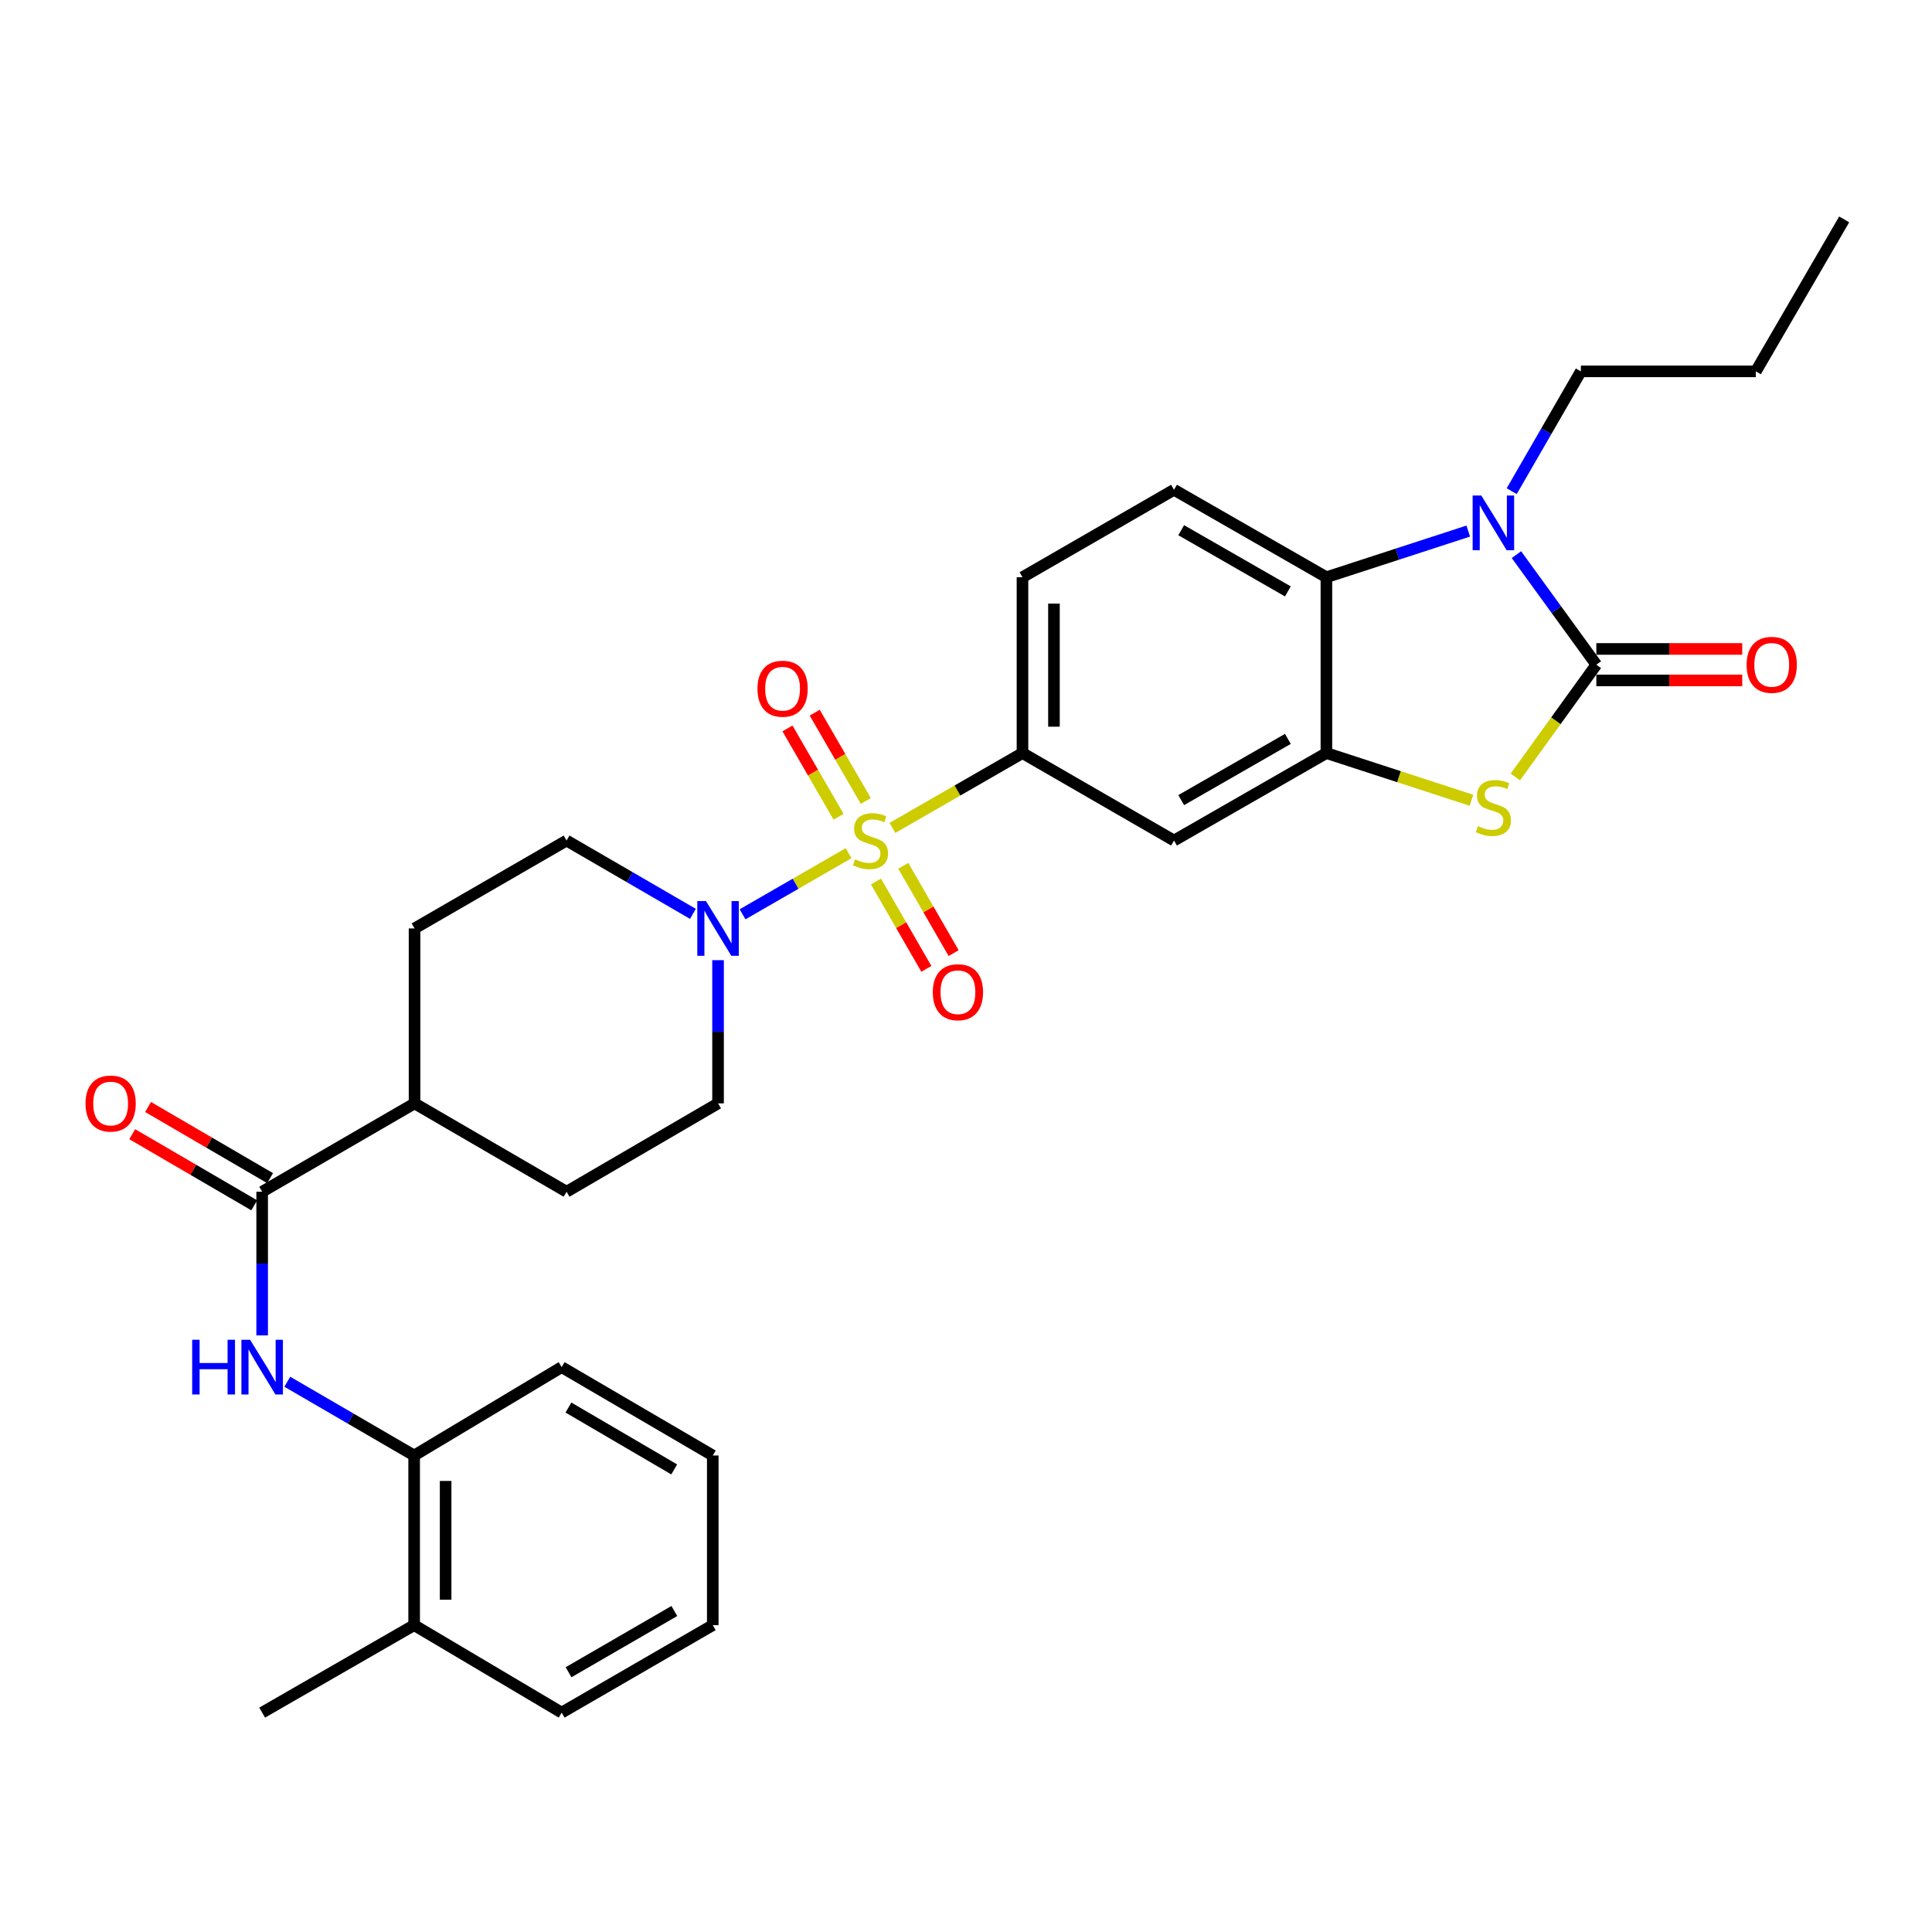 <?xml version='1.0' encoding='iso-8859-1'?>
<svg version='1.1' baseProfile='full'
              xmlns='http://www.w3.org/2000/svg'
                      xmlns:rdkit='http://www.rdkit.org/xml'
                      xmlns:xlink='http://www.w3.org/1999/xlink'
                  xml:space='preserve'
width='1000px' height='1000px' viewBox='0 0 1000 1000'>
<!-- END OF HEADER -->
<rect style='opacity:1.0;fill:#FFFFFF;stroke:none' width='1000' height='1000' x='0' y='0'> </rect>
<path class='bond-4' d='M 439.218,441.611 L 411.785,457.426' style='fill:none;fill-rule:evenodd;stroke:#CCCC00;stroke-width:6px;stroke-linecap:butt;stroke-linejoin:miter;stroke-opacity:1' />
<path class='bond-4' d='M 411.785,457.426 L 384.352,473.241' style='fill:none;fill-rule:evenodd;stroke:#0000FF;stroke-width:6px;stroke-linecap:butt;stroke-linejoin:miter;stroke-opacity:1' />
<path class='bond-6' d='M 461.924,428.531 L 495.579,409.159' style='fill:none;fill-rule:evenodd;stroke:#CCCC00;stroke-width:6px;stroke-linecap:butt;stroke-linejoin:miter;stroke-opacity:1' />
<path class='bond-6' d='M 495.579,409.159 L 529.234,389.787' style='fill:none;fill-rule:evenodd;stroke:#000000;stroke-width:6px;stroke-linecap:butt;stroke-linejoin:miter;stroke-opacity:1' />
<path class='bond-10' d='M 453.411,456.278 L 466.448,478.874' style='fill:none;fill-rule:evenodd;stroke:#CCCC00;stroke-width:6px;stroke-linecap:butt;stroke-linejoin:miter;stroke-opacity:1' />
<path class='bond-10' d='M 466.448,478.874 L 479.485,501.47' style='fill:none;fill-rule:evenodd;stroke:#FF0000;stroke-width:6px;stroke-linecap:butt;stroke-linejoin:miter;stroke-opacity:1' />
<path class='bond-10' d='M 467.523,448.135 L 480.56,470.731' style='fill:none;fill-rule:evenodd;stroke:#CCCC00;stroke-width:6px;stroke-linecap:butt;stroke-linejoin:miter;stroke-opacity:1' />
<path class='bond-10' d='M 480.56,470.731 L 493.598,493.327' style='fill:none;fill-rule:evenodd;stroke:#FF0000;stroke-width:6px;stroke-linecap:butt;stroke-linejoin:miter;stroke-opacity:1' />
<path class='bond-11' d='M 448.143,414.592 L 434.919,391.733' style='fill:none;fill-rule:evenodd;stroke:#CCCC00;stroke-width:6px;stroke-linecap:butt;stroke-linejoin:miter;stroke-opacity:1' />
<path class='bond-11' d='M 434.919,391.733 L 421.695,368.874' style='fill:none;fill-rule:evenodd;stroke:#FF0000;stroke-width:6px;stroke-linecap:butt;stroke-linejoin:miter;stroke-opacity:1' />
<path class='bond-11' d='M 434.04,422.751 L 420.816,399.892' style='fill:none;fill-rule:evenodd;stroke:#CCCC00;stroke-width:6px;stroke-linecap:butt;stroke-linejoin:miter;stroke-opacity:1' />
<path class='bond-11' d='M 420.816,399.892 L 407.592,377.033' style='fill:none;fill-rule:evenodd;stroke:#FF0000;stroke-width:6px;stroke-linecap:butt;stroke-linejoin:miter;stroke-opacity:1' />
<path class='bond-0' d='M 826.265,344.04 L 805.3,373.103' style='fill:none;fill-rule:evenodd;stroke:#000000;stroke-width:6px;stroke-linecap:butt;stroke-linejoin:miter;stroke-opacity:1' />
<path class='bond-0' d='M 805.3,373.103 L 784.335,402.166' style='fill:none;fill-rule:evenodd;stroke:#CCCC00;stroke-width:6px;stroke-linecap:butt;stroke-linejoin:miter;stroke-opacity:1' />
<path class='bond-14' d='M 826.265,352.186 L 864.02,352.186' style='fill:none;fill-rule:evenodd;stroke:#000000;stroke-width:6px;stroke-linecap:butt;stroke-linejoin:miter;stroke-opacity:1' />
<path class='bond-14' d='M 864.02,352.186 L 901.775,352.186' style='fill:none;fill-rule:evenodd;stroke:#FF0000;stroke-width:6px;stroke-linecap:butt;stroke-linejoin:miter;stroke-opacity:1' />
<path class='bond-14' d='M 826.265,335.893 L 864.02,335.893' style='fill:none;fill-rule:evenodd;stroke:#000000;stroke-width:6px;stroke-linecap:butt;stroke-linejoin:miter;stroke-opacity:1' />
<path class='bond-14' d='M 864.02,335.893 L 901.775,335.893' style='fill:none;fill-rule:evenodd;stroke:#FF0000;stroke-width:6px;stroke-linecap:butt;stroke-linejoin:miter;stroke-opacity:1' />
<path class='bond-33' d='M 826.265,344.04 L 805.585,315.558' style='fill:none;fill-rule:evenodd;stroke:#000000;stroke-width:6px;stroke-linecap:butt;stroke-linejoin:miter;stroke-opacity:1' />
<path class='bond-33' d='M 805.585,315.558 L 784.905,287.076' style='fill:none;fill-rule:evenodd;stroke:#0000FF;stroke-width:6px;stroke-linecap:butt;stroke-linejoin:miter;stroke-opacity:1' />
<path class='bond-1' d='M 759.965,274.882 L 723.254,286.827' style='fill:none;fill-rule:evenodd;stroke:#0000FF;stroke-width:6px;stroke-linecap:butt;stroke-linejoin:miter;stroke-opacity:1' />
<path class='bond-1' d='M 723.254,286.827 L 686.543,298.772' style='fill:none;fill-rule:evenodd;stroke:#000000;stroke-width:6px;stroke-linecap:butt;stroke-linejoin:miter;stroke-opacity:1' />
<path class='bond-23' d='M 782.461,254.224 L 800.362,223.22' style='fill:none;fill-rule:evenodd;stroke:#0000FF;stroke-width:6px;stroke-linecap:butt;stroke-linejoin:miter;stroke-opacity:1' />
<path class='bond-23' d='M 800.362,223.22 L 818.263,192.216' style='fill:none;fill-rule:evenodd;stroke:#000000;stroke-width:6px;stroke-linecap:butt;stroke-linejoin:miter;stroke-opacity:1' />
<path class='bond-2' d='M 761.625,414.217 L 724.084,402.002' style='fill:none;fill-rule:evenodd;stroke:#CCCC00;stroke-width:6px;stroke-linecap:butt;stroke-linejoin:miter;stroke-opacity:1' />
<path class='bond-2' d='M 724.084,402.002 L 686.543,389.787' style='fill:none;fill-rule:evenodd;stroke:#000000;stroke-width:6px;stroke-linecap:butt;stroke-linejoin:miter;stroke-opacity:1' />
<path class='bond-3' d='M 686.543,389.787 L 607.667,435.063' style='fill:none;fill-rule:evenodd;stroke:#000000;stroke-width:6px;stroke-linecap:butt;stroke-linejoin:miter;stroke-opacity:1' />
<path class='bond-3' d='M 666.601,382.448 L 611.387,414.141' style='fill:none;fill-rule:evenodd;stroke:#000000;stroke-width:6px;stroke-linecap:butt;stroke-linejoin:miter;stroke-opacity:1' />
<path class='bond-32' d='M 686.543,389.787 L 686.543,298.772' style='fill:none;fill-rule:evenodd;stroke:#000000;stroke-width:6px;stroke-linecap:butt;stroke-linejoin:miter;stroke-opacity:1' />
<path class='bond-17' d='M 358.656,473.01 L 325.957,454.037' style='fill:none;fill-rule:evenodd;stroke:#0000FF;stroke-width:6px;stroke-linecap:butt;stroke-linejoin:miter;stroke-opacity:1' />
<path class='bond-17' d='M 325.957,454.037 L 293.257,435.063' style='fill:none;fill-rule:evenodd;stroke:#000000;stroke-width:6px;stroke-linecap:butt;stroke-linejoin:miter;stroke-opacity:1' />
<path class='bond-18' d='M 371.663,496.981 L 371.663,534.045' style='fill:none;fill-rule:evenodd;stroke:#0000FF;stroke-width:6px;stroke-linecap:butt;stroke-linejoin:miter;stroke-opacity:1' />
<path class='bond-18' d='M 371.663,534.045 L 371.663,571.11' style='fill:none;fill-rule:evenodd;stroke:#000000;stroke-width:6px;stroke-linecap:butt;stroke-linejoin:miter;stroke-opacity:1' />
<path class='bond-5' d='M 686.543,298.772 L 607.667,253.505' style='fill:none;fill-rule:evenodd;stroke:#000000;stroke-width:6px;stroke-linecap:butt;stroke-linejoin:miter;stroke-opacity:1' />
<path class='bond-5' d='M 666.602,306.113 L 611.389,274.426' style='fill:none;fill-rule:evenodd;stroke:#000000;stroke-width:6px;stroke-linecap:butt;stroke-linejoin:miter;stroke-opacity:1' />
<path class='bond-8' d='M 529.234,389.787 L 607.667,435.063' style='fill:none;fill-rule:evenodd;stroke:#000000;stroke-width:6px;stroke-linecap:butt;stroke-linejoin:miter;stroke-opacity:1' />
<path class='bond-16' d='M 529.234,389.787 L 529.234,298.772' style='fill:none;fill-rule:evenodd;stroke:#000000;stroke-width:6px;stroke-linecap:butt;stroke-linejoin:miter;stroke-opacity:1' />
<path class='bond-16' d='M 545.527,376.135 L 545.527,312.424' style='fill:none;fill-rule:evenodd;stroke:#000000;stroke-width:6px;stroke-linecap:butt;stroke-linejoin:miter;stroke-opacity:1' />
<path class='bond-7' d='M 135.694,616.839 L 214.571,571.11' style='fill:none;fill-rule:evenodd;stroke:#000000;stroke-width:6px;stroke-linecap:butt;stroke-linejoin:miter;stroke-opacity:1' />
<path class='bond-9' d='M 135.694,616.839 L 135.694,654.014' style='fill:none;fill-rule:evenodd;stroke:#000000;stroke-width:6px;stroke-linecap:butt;stroke-linejoin:miter;stroke-opacity:1' />
<path class='bond-9' d='M 135.694,654.014 L 135.694,691.189' style='fill:none;fill-rule:evenodd;stroke:#0000FF;stroke-width:6px;stroke-linecap:butt;stroke-linejoin:miter;stroke-opacity:1' />
<path class='bond-19' d='M 139.798,609.802 L 108.221,591.389' style='fill:none;fill-rule:evenodd;stroke:#000000;stroke-width:6px;stroke-linecap:butt;stroke-linejoin:miter;stroke-opacity:1' />
<path class='bond-19' d='M 108.221,591.389 L 76.644,572.976' style='fill:none;fill-rule:evenodd;stroke:#FF0000;stroke-width:6px;stroke-linecap:butt;stroke-linejoin:miter;stroke-opacity:1' />
<path class='bond-19' d='M 131.591,623.877 L 100.014,605.464' style='fill:none;fill-rule:evenodd;stroke:#000000;stroke-width:6px;stroke-linecap:butt;stroke-linejoin:miter;stroke-opacity:1' />
<path class='bond-19' d='M 100.014,605.464 L 68.437,587.051' style='fill:none;fill-rule:evenodd;stroke:#FF0000;stroke-width:6px;stroke-linecap:butt;stroke-linejoin:miter;stroke-opacity:1' />
<path class='bond-13' d='M 148.71,715.187 L 181.536,734.276' style='fill:none;fill-rule:evenodd;stroke:#0000FF;stroke-width:6px;stroke-linecap:butt;stroke-linejoin:miter;stroke-opacity:1' />
<path class='bond-13' d='M 181.536,734.276 L 214.363,753.366' style='fill:none;fill-rule:evenodd;stroke:#000000;stroke-width:6px;stroke-linecap:butt;stroke-linejoin:miter;stroke-opacity:1' />
<path class='bond-12' d='M 607.667,253.505 L 529.234,298.772' style='fill:none;fill-rule:evenodd;stroke:#000000;stroke-width:6px;stroke-linecap:butt;stroke-linejoin:miter;stroke-opacity:1' />
<path class='bond-20' d='M 214.363,753.366 L 214.363,841.167' style='fill:none;fill-rule:evenodd;stroke:#000000;stroke-width:6px;stroke-linecap:butt;stroke-linejoin:miter;stroke-opacity:1' />
<path class='bond-20' d='M 230.656,766.536 L 230.656,827.997' style='fill:none;fill-rule:evenodd;stroke:#000000;stroke-width:6px;stroke-linecap:butt;stroke-linejoin:miter;stroke-opacity:1' />
<path class='bond-24' d='M 214.363,753.366 L 290.714,707.618' style='fill:none;fill-rule:evenodd;stroke:#000000;stroke-width:6px;stroke-linecap:butt;stroke-linejoin:miter;stroke-opacity:1' />
<path class='bond-15' d='M 214.571,571.11 L 293.257,616.839' style='fill:none;fill-rule:evenodd;stroke:#000000;stroke-width:6px;stroke-linecap:butt;stroke-linejoin:miter;stroke-opacity:1' />
<path class='bond-31' d='M 214.571,571.11 L 214.571,480.557' style='fill:none;fill-rule:evenodd;stroke:#000000;stroke-width:6px;stroke-linecap:butt;stroke-linejoin:miter;stroke-opacity:1' />
<path class='bond-22' d='M 293.257,435.063 L 214.571,480.557' style='fill:none;fill-rule:evenodd;stroke:#000000;stroke-width:6px;stroke-linecap:butt;stroke-linejoin:miter;stroke-opacity:1' />
<path class='bond-21' d='M 371.663,571.11 L 293.257,616.839' style='fill:none;fill-rule:evenodd;stroke:#000000;stroke-width:6px;stroke-linecap:butt;stroke-linejoin:miter;stroke-opacity:1' />
<path class='bond-25' d='M 214.363,841.167 L 135.694,886.443' style='fill:none;fill-rule:evenodd;stroke:#000000;stroke-width:6px;stroke-linecap:butt;stroke-linejoin:miter;stroke-opacity:1' />
<path class='bond-26' d='M 214.363,841.167 L 290.714,886.443' style='fill:none;fill-rule:evenodd;stroke:#000000;stroke-width:6px;stroke-linecap:butt;stroke-linejoin:miter;stroke-opacity:1' />
<path class='bond-27' d='M 818.263,192.216 L 908.816,192.216' style='fill:none;fill-rule:evenodd;stroke:#000000;stroke-width:6px;stroke-linecap:butt;stroke-linejoin:miter;stroke-opacity:1' />
<path class='bond-28' d='M 290.714,707.618 L 368.929,753.366' style='fill:none;fill-rule:evenodd;stroke:#000000;stroke-width:6px;stroke-linecap:butt;stroke-linejoin:miter;stroke-opacity:1' />
<path class='bond-28' d='M 294.22,728.544 L 348.971,760.567' style='fill:none;fill-rule:evenodd;stroke:#000000;stroke-width:6px;stroke-linecap:butt;stroke-linejoin:miter;stroke-opacity:1' />
<path class='bond-34' d='M 290.714,886.443 L 368.929,841.167' style='fill:none;fill-rule:evenodd;stroke:#000000;stroke-width:6px;stroke-linecap:butt;stroke-linejoin:miter;stroke-opacity:1' />
<path class='bond-34' d='M 294.283,865.551 L 349.034,833.857' style='fill:none;fill-rule:evenodd;stroke:#000000;stroke-width:6px;stroke-linecap:butt;stroke-linejoin:miter;stroke-opacity:1' />
<path class='bond-29' d='M 908.816,192.216 L 954.545,113.557' style='fill:none;fill-rule:evenodd;stroke:#000000;stroke-width:6px;stroke-linecap:butt;stroke-linejoin:miter;stroke-opacity:1' />
<path class='bond-30' d='M 368.929,753.366 L 368.929,841.167' style='fill:none;fill-rule:evenodd;stroke:#000000;stroke-width:6px;stroke-linecap:butt;stroke-linejoin:miter;stroke-opacity:1' />
<path  class='atom-0' d='M 442.575 444.783
Q 442.895 444.903, 444.215 445.463
Q 445.535 446.023, 446.975 446.383
Q 448.455 446.703, 449.895 446.703
Q 452.575 446.703, 454.135 445.423
Q 455.695 444.103, 455.695 441.823
Q 455.695 440.263, 454.895 439.303
Q 454.135 438.343, 452.935 437.823
Q 451.735 437.303, 449.735 436.703
Q 447.215 435.943, 445.695 435.223
Q 444.215 434.503, 443.135 432.983
Q 442.095 431.463, 442.095 428.903
Q 442.095 425.343, 444.495 423.143
Q 446.935 420.943, 451.735 420.943
Q 455.015 420.943, 458.735 422.503
L 457.815 425.583
Q 454.415 424.183, 451.855 424.183
Q 449.095 424.183, 447.575 425.343
Q 446.055 426.463, 446.095 428.423
Q 446.095 429.943, 446.855 430.863
Q 447.655 431.783, 448.775 432.303
Q 449.935 432.823, 451.855 433.423
Q 454.415 434.223, 455.935 435.023
Q 457.455 435.823, 458.535 437.463
Q 459.655 439.063, 459.655 441.823
Q 459.655 445.743, 457.015 447.863
Q 454.415 449.943, 450.055 449.943
Q 447.535 449.943, 445.615 449.383
Q 443.735 448.863, 441.495 447.943
L 442.575 444.783
' fill='#CCCC00'/>
<path  class='atom-2' d='M 766.718 256.489
L 775.998 271.489
Q 776.918 272.969, 778.398 275.649
Q 779.878 278.329, 779.958 278.489
L 779.958 256.489
L 783.718 256.489
L 783.718 284.809
L 779.838 284.809
L 769.878 268.409
Q 768.718 266.489, 767.478 264.289
Q 766.278 262.089, 765.918 261.409
L 765.918 284.809
L 762.238 284.809
L 762.238 256.489
L 766.718 256.489
' fill='#0000FF'/>
<path  class='atom-3' d='M 764.978 427.63
Q 765.298 427.75, 766.618 428.31
Q 767.938 428.87, 769.378 429.23
Q 770.858 429.55, 772.298 429.55
Q 774.978 429.55, 776.538 428.27
Q 778.098 426.95, 778.098 424.67
Q 778.098 423.11, 777.298 422.15
Q 776.538 421.19, 775.338 420.67
Q 774.138 420.15, 772.138 419.55
Q 769.618 418.79, 768.098 418.07
Q 766.618 417.35, 765.538 415.83
Q 764.498 414.31, 764.498 411.75
Q 764.498 408.19, 766.898 405.99
Q 769.338 403.79, 774.138 403.79
Q 777.418 403.79, 781.138 405.35
L 780.218 408.43
Q 776.818 407.03, 774.258 407.03
Q 771.498 407.03, 769.978 408.19
Q 768.458 409.31, 768.498 411.27
Q 768.498 412.79, 769.258 413.71
Q 770.058 414.63, 771.178 415.15
Q 772.338 415.67, 774.258 416.27
Q 776.818 417.07, 778.338 417.87
Q 779.858 418.67, 780.938 420.31
Q 782.058 421.91, 782.058 424.67
Q 782.058 428.59, 779.418 430.71
Q 776.818 432.79, 772.458 432.79
Q 769.938 432.79, 768.018 432.23
Q 766.138 431.71, 763.898 430.79
L 764.978 427.63
' fill='#CCCC00'/>
<path  class='atom-5' d='M 365.403 466.397
L 374.683 481.397
Q 375.603 482.877, 377.083 485.557
Q 378.563 488.237, 378.643 488.397
L 378.643 466.397
L 382.403 466.397
L 382.403 494.717
L 378.523 494.717
L 368.563 478.317
Q 367.403 476.397, 366.163 474.197
Q 364.963 471.997, 364.603 471.317
L 364.603 494.717
L 360.923 494.717
L 360.923 466.397
L 365.403 466.397
' fill='#0000FF'/>
<path  class='atom-10' d='M 99.475 693.458
L 103.314 693.458
L 103.314 705.498
L 117.794 705.498
L 117.794 693.458
L 121.634 693.458
L 121.634 721.778
L 117.794 721.778
L 117.794 708.698
L 103.314 708.698
L 103.314 721.778
L 99.475 721.778
L 99.475 693.458
' fill='#0000FF'/>
<path  class='atom-10' d='M 129.434 693.458
L 138.714 708.458
Q 139.634 709.938, 141.114 712.618
Q 142.594 715.298, 142.674 715.458
L 142.674 693.458
L 146.434 693.458
L 146.434 721.778
L 142.554 721.778
L 132.594 705.378
Q 131.434 703.458, 130.194 701.258
Q 128.994 699.058, 128.634 698.378
L 128.634 721.778
L 124.954 721.778
L 124.954 693.458
L 129.434 693.458
' fill='#0000FF'/>
<path  class='atom-11' d='M 482.825 513.567
Q 482.825 506.767, 486.185 502.967
Q 489.545 499.167, 495.825 499.167
Q 502.105 499.167, 505.465 502.967
Q 508.825 506.767, 508.825 513.567
Q 508.825 520.447, 505.425 524.367
Q 502.025 528.247, 495.825 528.247
Q 489.585 528.247, 486.185 524.367
Q 482.825 520.487, 482.825 513.567
M 495.825 525.047
Q 500.145 525.047, 502.465 522.167
Q 504.825 519.247, 504.825 513.567
Q 504.825 508.007, 502.465 505.207
Q 500.145 502.367, 495.825 502.367
Q 491.505 502.367, 489.145 505.167
Q 486.825 507.967, 486.825 513.567
Q 486.825 519.287, 489.145 522.167
Q 491.505 525.047, 495.825 525.047
' fill='#FF0000'/>
<path  class='atom-12' d='M 392.063 356.475
Q 392.063 349.675, 395.423 345.875
Q 398.783 342.075, 405.063 342.075
Q 411.343 342.075, 414.703 345.875
Q 418.063 349.675, 418.063 356.475
Q 418.063 363.355, 414.663 367.275
Q 411.263 371.155, 405.063 371.155
Q 398.823 371.155, 395.423 367.275
Q 392.063 363.395, 392.063 356.475
M 405.063 367.955
Q 409.383 367.955, 411.703 365.075
Q 414.063 362.155, 414.063 356.475
Q 414.063 350.915, 411.703 348.115
Q 409.383 345.275, 405.063 345.275
Q 400.743 345.275, 398.383 348.075
Q 396.063 350.875, 396.063 356.475
Q 396.063 362.195, 398.383 365.075
Q 400.743 367.955, 405.063 367.955
' fill='#FF0000'/>
<path  class='atom-15' d='M 904.044 344.12
Q 904.044 337.32, 907.404 333.52
Q 910.764 329.72, 917.044 329.72
Q 923.324 329.72, 926.684 333.52
Q 930.044 337.32, 930.044 344.12
Q 930.044 351, 926.644 354.92
Q 923.244 358.8, 917.044 358.8
Q 910.804 358.8, 907.404 354.92
Q 904.044 351.04, 904.044 344.12
M 917.044 355.6
Q 921.364 355.6, 923.684 352.72
Q 926.044 349.8, 926.044 344.12
Q 926.044 338.56, 923.684 335.76
Q 921.364 332.92, 917.044 332.92
Q 912.724 332.92, 910.364 335.72
Q 908.044 338.52, 908.044 344.12
Q 908.044 349.84, 910.364 352.72
Q 912.724 355.6, 917.044 355.6
' fill='#FF0000'/>
<path  class='atom-20' d='M 44.271 571.19
Q 44.271 564.39, 47.631 560.59
Q 50.991 556.79, 57.271 556.79
Q 63.551 556.79, 66.911 560.59
Q 70.271 564.39, 70.271 571.19
Q 70.271 578.07, 66.871 581.99
Q 63.471 585.87, 57.271 585.87
Q 51.031 585.87, 47.631 581.99
Q 44.271 578.11, 44.271 571.19
M 57.271 582.67
Q 61.591 582.67, 63.911 579.79
Q 66.271 576.87, 66.271 571.19
Q 66.271 565.63, 63.911 562.83
Q 61.591 559.99, 57.271 559.99
Q 52.951 559.99, 50.591 562.79
Q 48.271 565.59, 48.271 571.19
Q 48.271 576.91, 50.591 579.79
Q 52.951 582.67, 57.271 582.67
' fill='#FF0000'/>
</svg>
